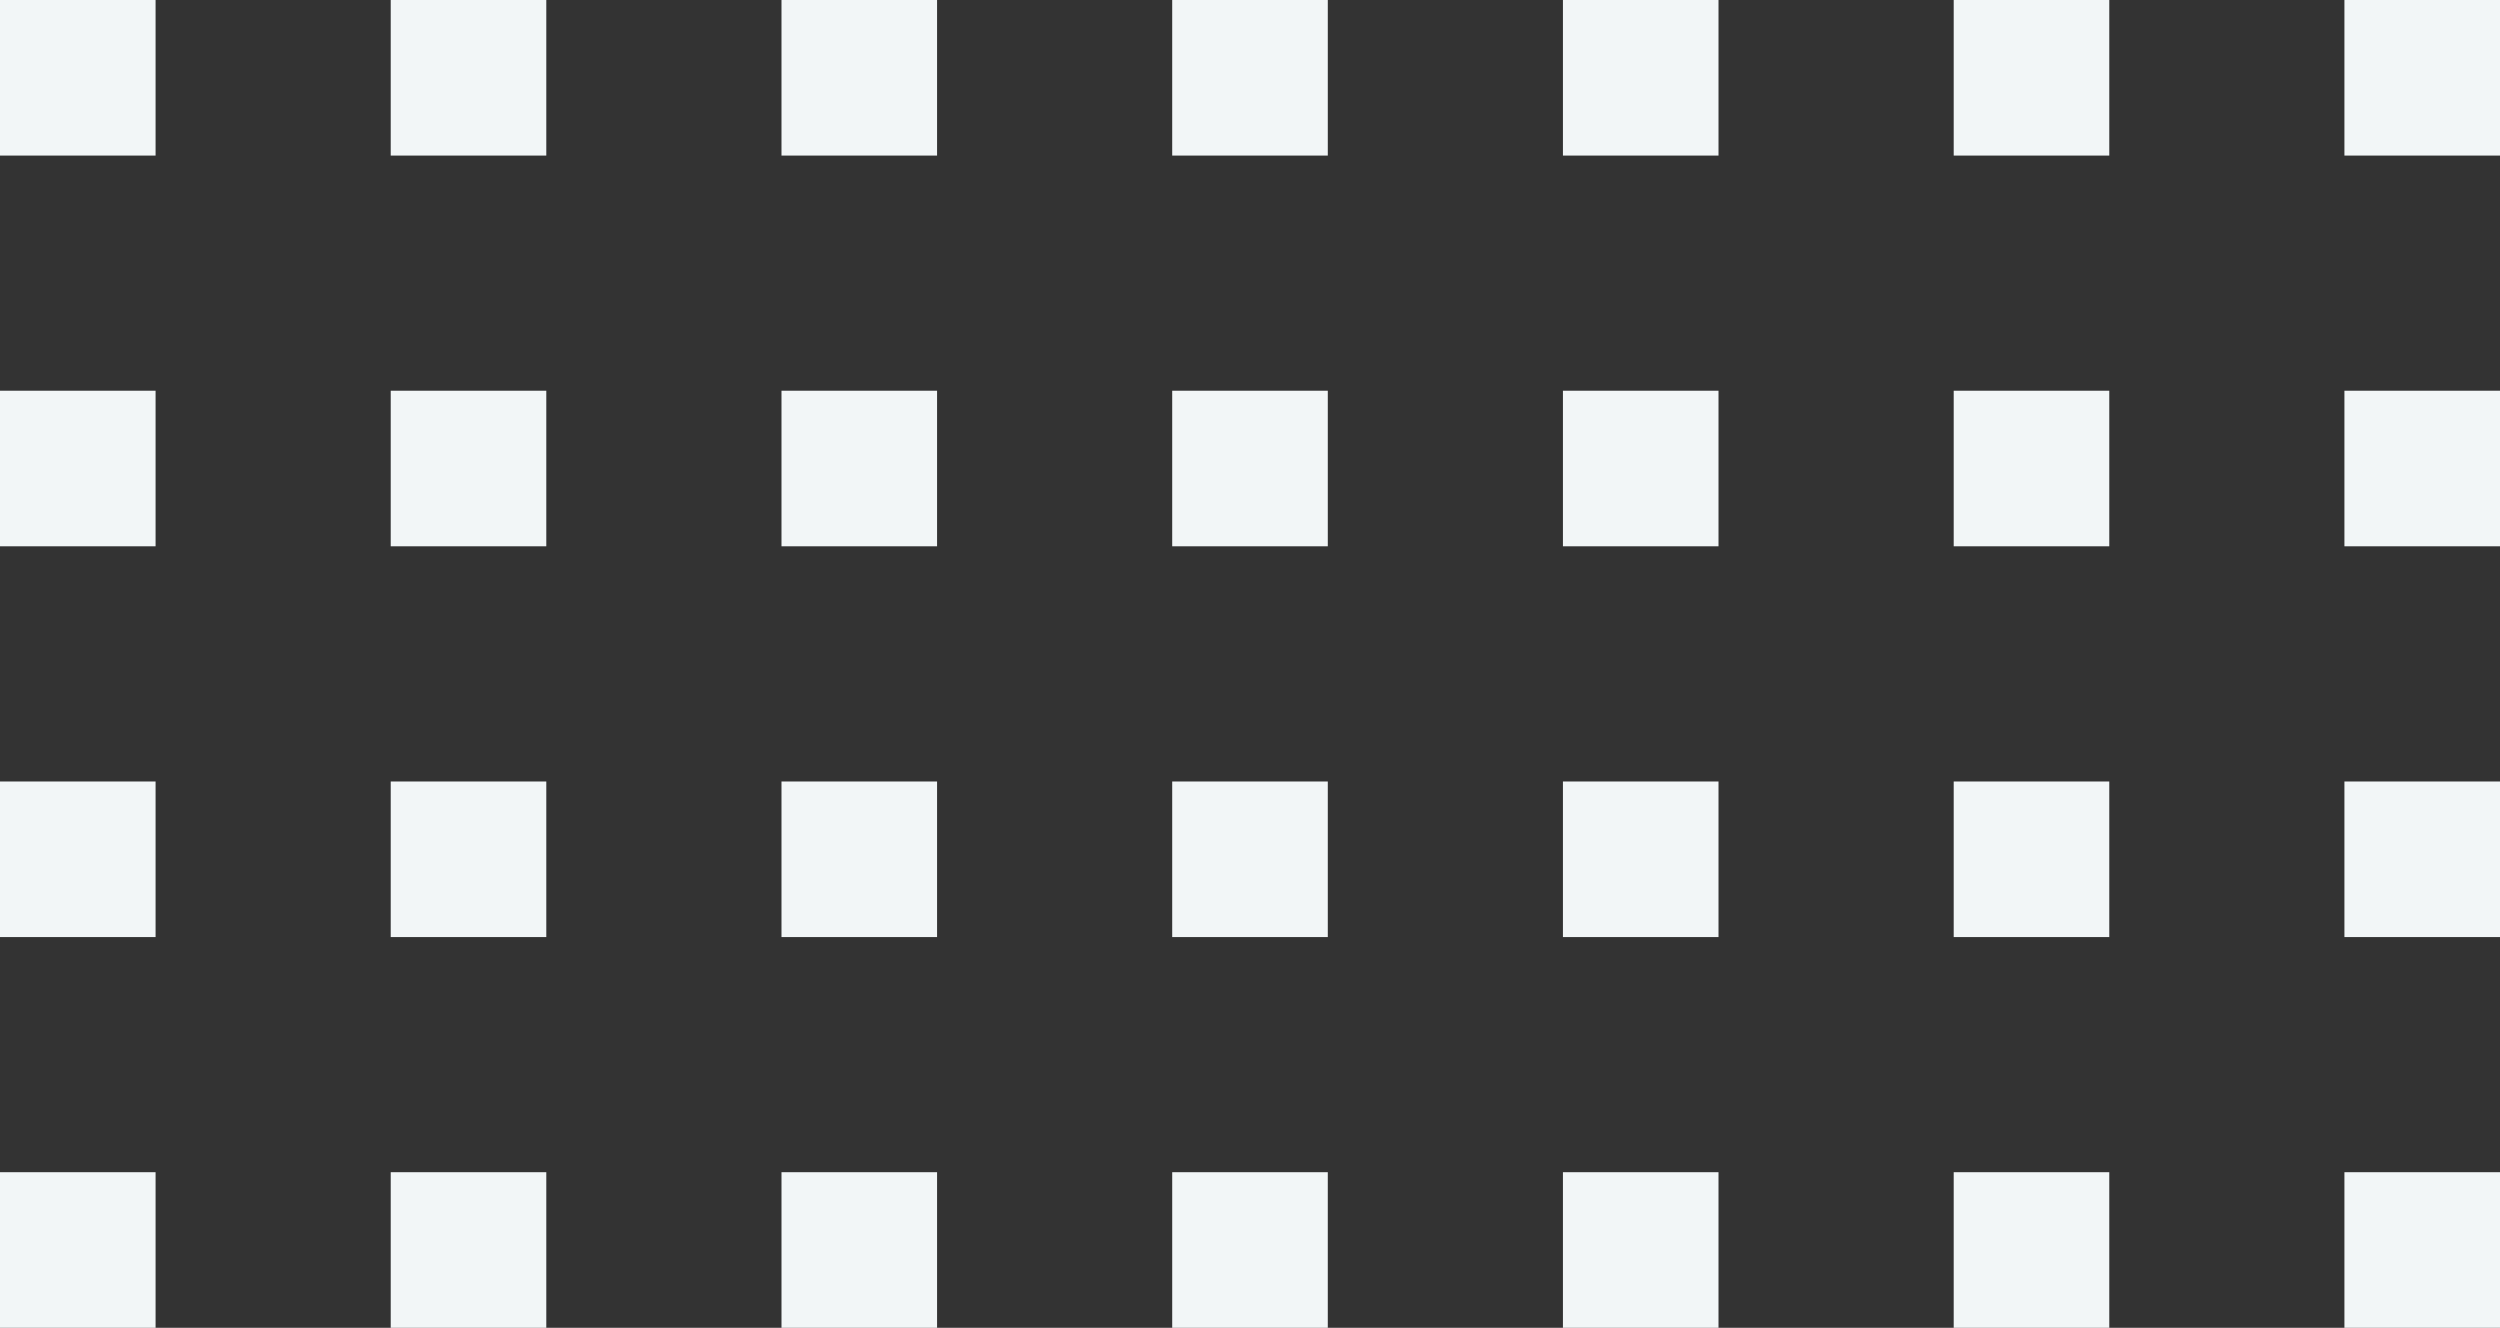<svg xmlns="http://www.w3.org/2000/svg" id="Layer_2" data-name="Layer 2" viewBox="0 0 486.73 258.51"><rect x="0" y="0" width="486.73" height="258.51" fill="#333333" stroke="none"/><defs><style>      .cls-1 {        fill: #f2f6f7;      }    </style></defs><g id="Textures"><g><g><rect class="cls-1" x="0" y="228.22" width="30.29" height="30.29"></rect><rect class="cls-1" x="76.07" y="228.22" width="30.29" height="30.29"></rect><rect class="cls-1" x="152.15" y="228.22" width="30.29" height="30.29"></rect><rect class="cls-1" x="228.22" y="228.22" width="30.29" height="30.29"></rect><rect class="cls-1" x="304.29" y="228.22" width="30.29" height="30.29"></rect><rect class="cls-1" x="380.37" y="228.22" width="30.29" height="30.29"></rect><rect class="cls-1" x="456.44" y="228.22" width="30.29" height="30.29"></rect></g><g><rect class="cls-1" x="0" y="152.15" width="30.29" height="30.29"></rect><rect class="cls-1" x="76.07" y="152.15" width="30.29" height="30.29"></rect><rect class="cls-1" x="152.15" y="152.15" width="30.29" height="30.29"></rect><rect class="cls-1" x="228.22" y="152.15" width="30.29" height="30.29"></rect><rect class="cls-1" x="304.29" y="152.15" width="30.29" height="30.29"></rect><rect class="cls-1" x="380.37" y="152.15" width="30.29" height="30.29"></rect><rect class="cls-1" x="456.44" y="152.15" width="30.29" height="30.29"></rect></g><g><rect class="cls-1" x="0" y="76.07" width="30.29" height="30.29"></rect><rect class="cls-1" x="76.07" y="76.07" width="30.29" height="30.29"></rect><rect class="cls-1" x="152.15" y="76.07" width="30.29" height="30.29"></rect><rect class="cls-1" x="228.22" y="76.07" width="30.29" height="30.29"></rect><rect class="cls-1" x="304.29" y="76.07" width="30.29" height="30.29"></rect><rect class="cls-1" x="380.37" y="76.07" width="30.29" height="30.29"></rect><rect class="cls-1" x="456.44" y="76.07" width="30.29" height="30.29"></rect></g><g><rect class="cls-1" x="0" y="0" width="30.29" height="30.29"></rect><rect class="cls-1" x="76.07" y="0" width="30.29" height="30.29"></rect><rect class="cls-1" x="152.15" y="0" width="30.29" height="30.29"></rect><rect class="cls-1" x="228.22" y="0" width="30.29" height="30.29"></rect><rect class="cls-1" x="304.29" y="0" width="30.29" height="30.29"></rect><rect class="cls-1" x="380.37" y="0" width="30.29" height="30.29"></rect><rect class="cls-1" x="456.44" y="0" width="30.29" height="30.29"></rect></g></g></g></svg>